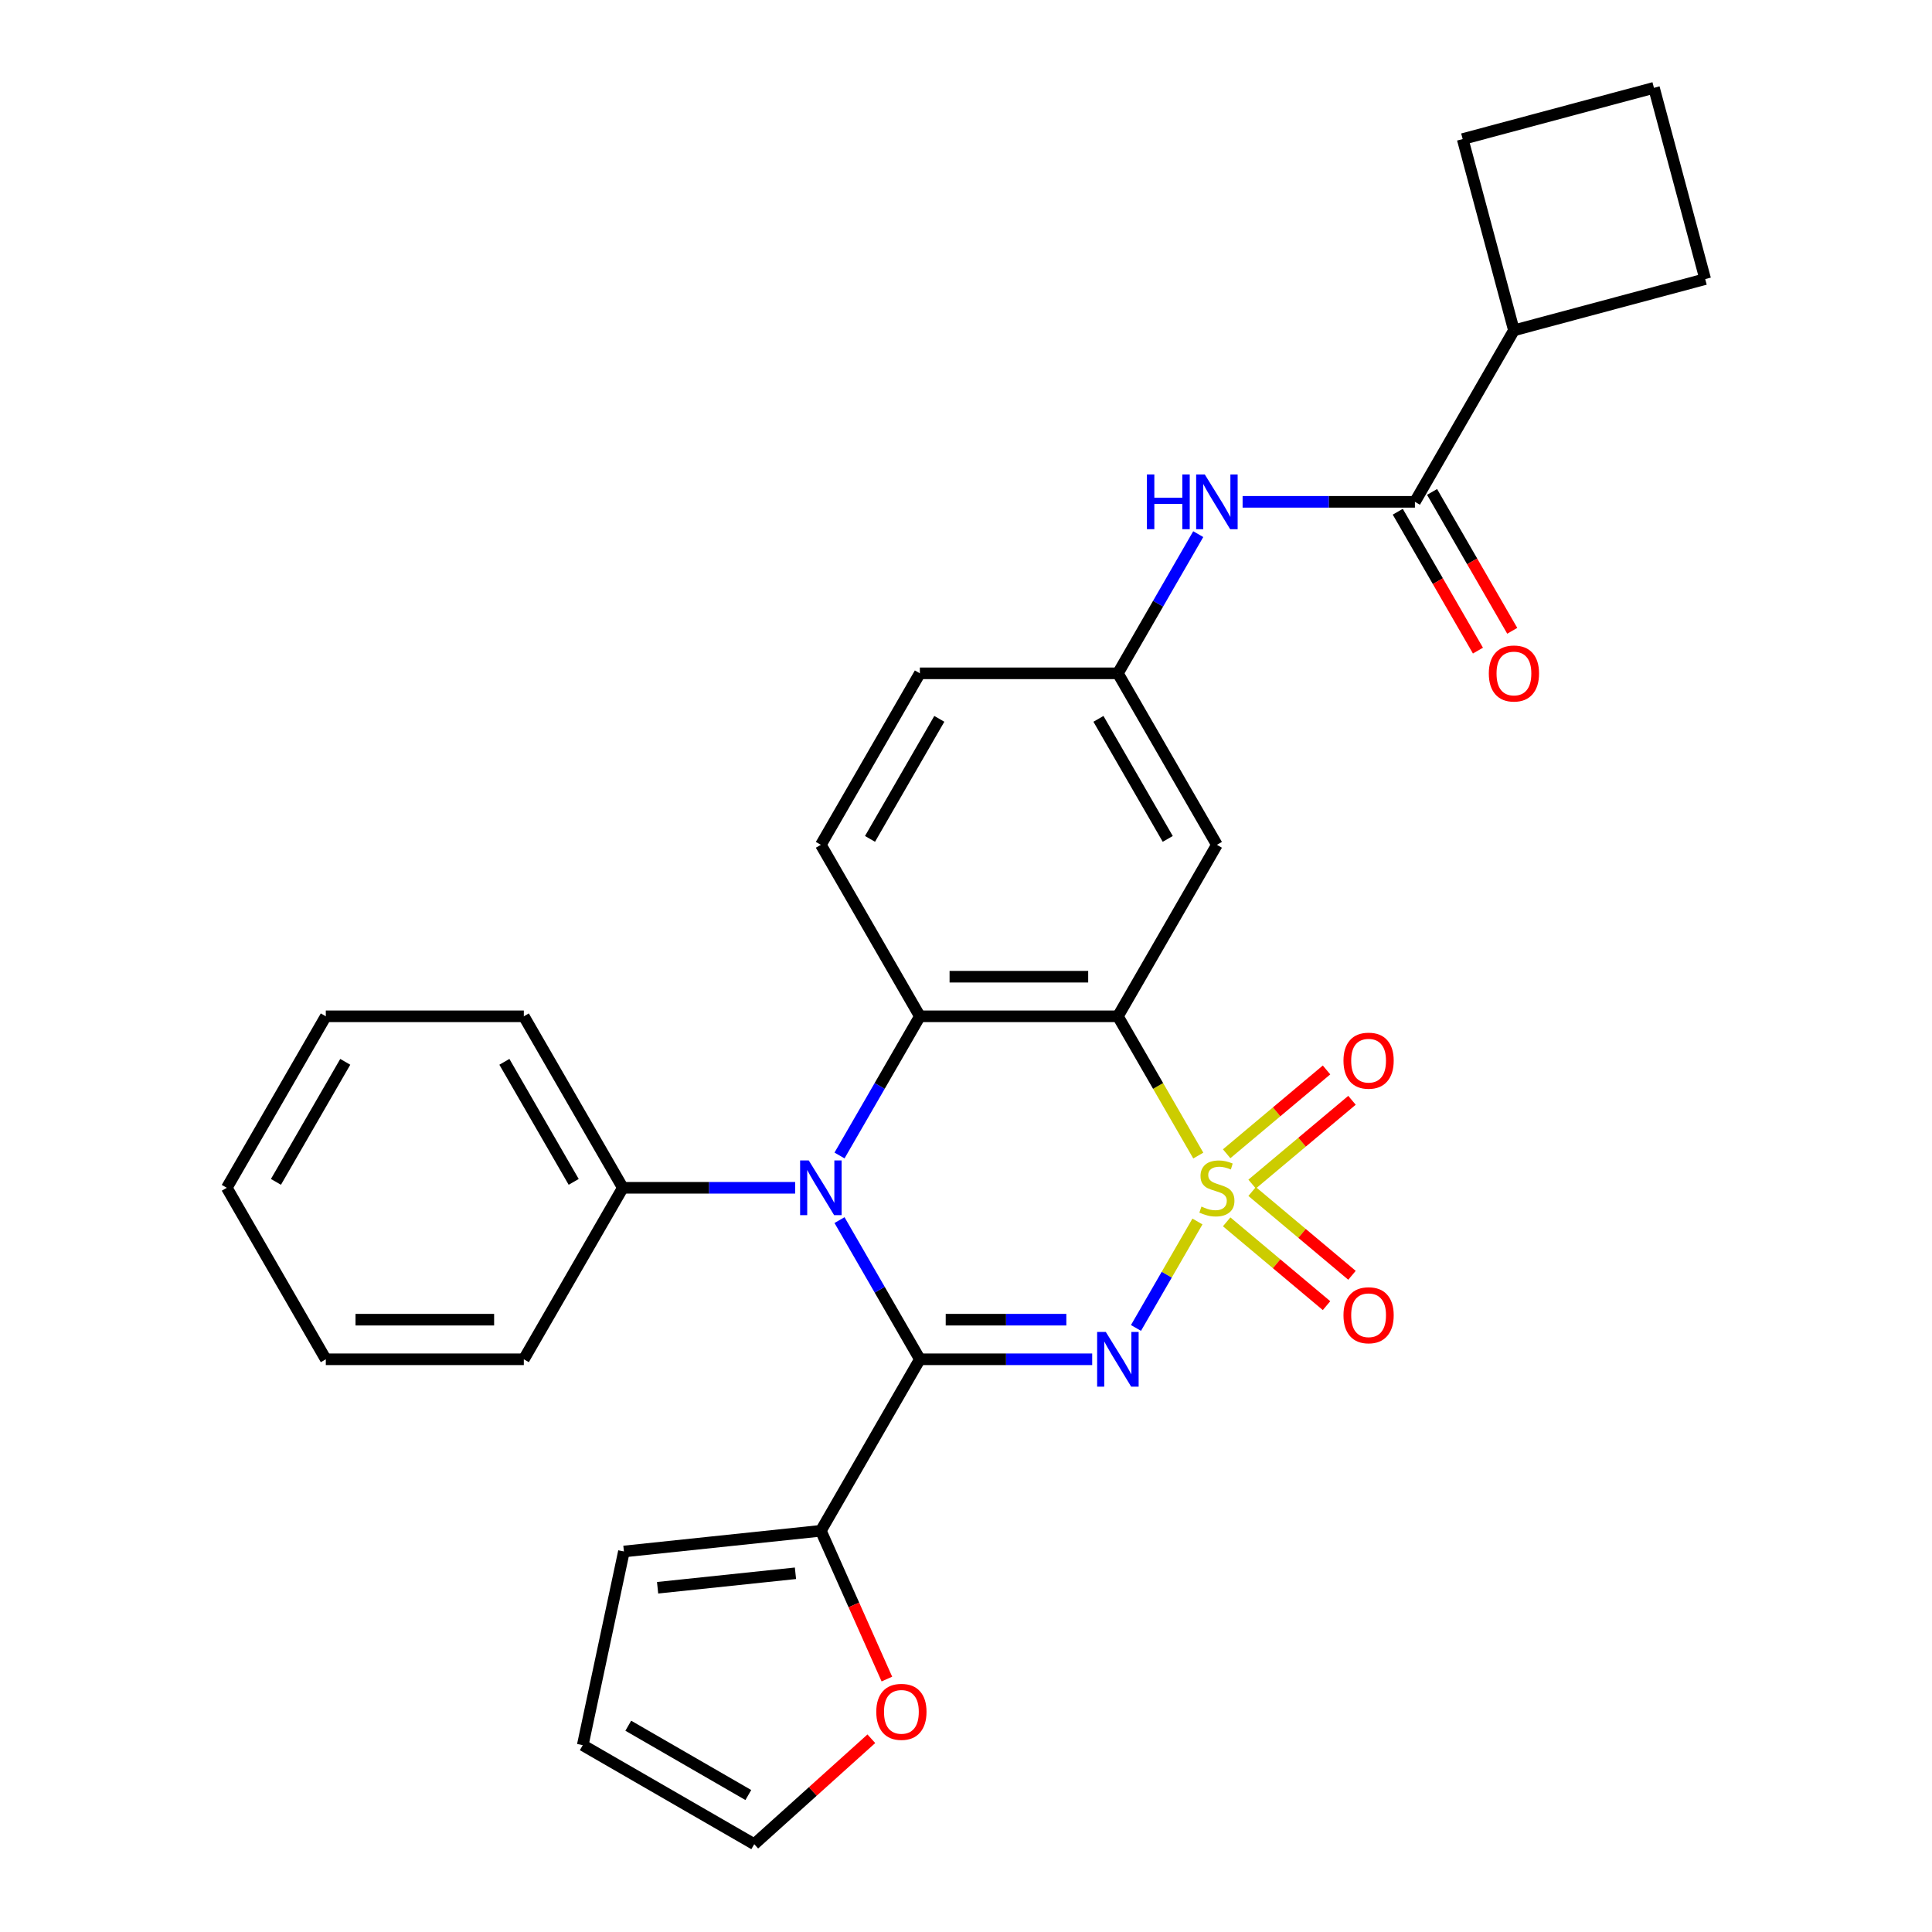 <?xml version='1.0' encoding='iso-8859-1'?>
<svg version='1.1' baseProfile='full'
              xmlns='http://www.w3.org/2000/svg'
                      xmlns:rdkit='http://www.rdkit.org/xml'
                      xmlns:xlink='http://www.w3.org/1999/xlink'
                  xml:space='preserve'
width='1000px' height='1000px' viewBox='0 0 1000 1000'>
<!-- END OF HEADER -->
<rect style='opacity:1.0;fill:#FFFFFF;stroke:none' width='1000' height='1000' x='0' y='0'> </rect>
<path class='bond-0' d='M 619.795,632.244 L 603.888,659.795' style='fill:none;fill-rule:evenodd;stroke:#CCCC00;stroke-width:6px;stroke-linecap:butt;stroke-linejoin:miter;stroke-opacity:1' />
<path class='bond-0' d='M 603.888,659.795 L 587.982,687.347' style='fill:none;fill-rule:evenodd;stroke:#0000FF;stroke-width:6px;stroke-linecap:butt;stroke-linejoin:miter;stroke-opacity:1' />
<path class='bond-2' d='M 620.234,598.12 L 599.426,562.079' style='fill:none;fill-rule:evenodd;stroke:#CCCC00;stroke-width:6px;stroke-linecap:butt;stroke-linejoin:miter;stroke-opacity:1' />
<path class='bond-2' d='M 599.426,562.079 L 578.618,526.039' style='fill:none;fill-rule:evenodd;stroke:#000000;stroke-width:6px;stroke-linecap:butt;stroke-linejoin:miter;stroke-opacity:1' />
<path class='bond-8' d='M 648.096,612.884 L 673.941,591.198' style='fill:none;fill-rule:evenodd;stroke:#CCCC00;stroke-width:6px;stroke-linecap:butt;stroke-linejoin:miter;stroke-opacity:1' />
<path class='bond-8' d='M 673.941,591.198 L 699.787,569.511' style='fill:none;fill-rule:evenodd;stroke:#FF0000;stroke-width:6px;stroke-linecap:butt;stroke-linejoin:miter;stroke-opacity:1' />
<path class='bond-8' d='M 634.919,597.181 L 660.765,575.494' style='fill:none;fill-rule:evenodd;stroke:#CCCC00;stroke-width:6px;stroke-linecap:butt;stroke-linejoin:miter;stroke-opacity:1' />
<path class='bond-8' d='M 660.765,575.494 L 686.61,553.807' style='fill:none;fill-rule:evenodd;stroke:#FF0000;stroke-width:6px;stroke-linecap:butt;stroke-linejoin:miter;stroke-opacity:1' />
<path class='bond-9' d='M 634.919,632.423 L 660.765,654.11' style='fill:none;fill-rule:evenodd;stroke:#CCCC00;stroke-width:6px;stroke-linecap:butt;stroke-linejoin:miter;stroke-opacity:1' />
<path class='bond-9' d='M 660.765,654.11 L 686.61,675.797' style='fill:none;fill-rule:evenodd;stroke:#FF0000;stroke-width:6px;stroke-linecap:butt;stroke-linejoin:miter;stroke-opacity:1' />
<path class='bond-9' d='M 648.096,616.72 L 673.941,638.407' style='fill:none;fill-rule:evenodd;stroke:#CCCC00;stroke-width:6px;stroke-linecap:butt;stroke-linejoin:miter;stroke-opacity:1' />
<path class='bond-9' d='M 673.941,638.407 L 699.787,660.093' style='fill:none;fill-rule:evenodd;stroke:#FF0000;stroke-width:6px;stroke-linecap:butt;stroke-linejoin:miter;stroke-opacity:1' />
<path class='bond-1' d='M 565.315,703.565 L 520.719,703.565' style='fill:none;fill-rule:evenodd;stroke:#0000FF;stroke-width:6px;stroke-linecap:butt;stroke-linejoin:miter;stroke-opacity:1' />
<path class='bond-1' d='M 520.719,703.565 L 476.122,703.565' style='fill:none;fill-rule:evenodd;stroke:#000000;stroke-width:6px;stroke-linecap:butt;stroke-linejoin:miter;stroke-opacity:1' />
<path class='bond-1' d='M 551.936,683.066 L 520.719,683.066' style='fill:none;fill-rule:evenodd;stroke:#0000FF;stroke-width:6px;stroke-linecap:butt;stroke-linejoin:miter;stroke-opacity:1' />
<path class='bond-1' d='M 520.719,683.066 L 489.501,683.066' style='fill:none;fill-rule:evenodd;stroke:#000000;stroke-width:6px;stroke-linecap:butt;stroke-linejoin:miter;stroke-opacity:1' />
<path class='bond-3' d='M 476.122,703.565 L 455.326,667.545' style='fill:none;fill-rule:evenodd;stroke:#000000;stroke-width:6px;stroke-linecap:butt;stroke-linejoin:miter;stroke-opacity:1' />
<path class='bond-3' d='M 455.326,667.545 L 434.53,631.524' style='fill:none;fill-rule:evenodd;stroke:#0000FF;stroke-width:6px;stroke-linecap:butt;stroke-linejoin:miter;stroke-opacity:1' />
<path class='bond-5' d='M 476.122,703.565 L 424.875,792.329' style='fill:none;fill-rule:evenodd;stroke:#000000;stroke-width:6px;stroke-linecap:butt;stroke-linejoin:miter;stroke-opacity:1' />
<path class='bond-4' d='M 578.618,526.039 L 476.122,526.039' style='fill:none;fill-rule:evenodd;stroke:#000000;stroke-width:6px;stroke-linecap:butt;stroke-linejoin:miter;stroke-opacity:1' />
<path class='bond-4' d='M 563.243,505.54 L 491.497,505.54' style='fill:none;fill-rule:evenodd;stroke:#000000;stroke-width:6px;stroke-linecap:butt;stroke-linejoin:miter;stroke-opacity:1' />
<path class='bond-7' d='M 578.618,526.039 L 629.865,437.275' style='fill:none;fill-rule:evenodd;stroke:#000000;stroke-width:6px;stroke-linecap:butt;stroke-linejoin:miter;stroke-opacity:1' />
<path class='bond-12' d='M 411.572,614.802 L 366.976,614.802' style='fill:none;fill-rule:evenodd;stroke:#0000FF;stroke-width:6px;stroke-linecap:butt;stroke-linejoin:miter;stroke-opacity:1' />
<path class='bond-12' d='M 366.976,614.802 L 322.38,614.802' style='fill:none;fill-rule:evenodd;stroke:#000000;stroke-width:6px;stroke-linecap:butt;stroke-linejoin:miter;stroke-opacity:1' />
<path class='bond-29' d='M 434.53,598.08 L 455.326,562.059' style='fill:none;fill-rule:evenodd;stroke:#0000FF;stroke-width:6px;stroke-linecap:butt;stroke-linejoin:miter;stroke-opacity:1' />
<path class='bond-29' d='M 455.326,562.059 L 476.122,526.039' style='fill:none;fill-rule:evenodd;stroke:#000000;stroke-width:6px;stroke-linecap:butt;stroke-linejoin:miter;stroke-opacity:1' />
<path class='bond-11' d='M 476.122,526.039 L 424.875,437.275' style='fill:none;fill-rule:evenodd;stroke:#000000;stroke-width:6px;stroke-linecap:butt;stroke-linejoin:miter;stroke-opacity:1' />
<path class='bond-13' d='M 424.875,792.329 L 441.961,830.705' style='fill:none;fill-rule:evenodd;stroke:#000000;stroke-width:6px;stroke-linecap:butt;stroke-linejoin:miter;stroke-opacity:1' />
<path class='bond-13' d='M 441.961,830.705 L 459.047,869.08' style='fill:none;fill-rule:evenodd;stroke:#FF0000;stroke-width:6px;stroke-linecap:butt;stroke-linejoin:miter;stroke-opacity:1' />
<path class='bond-15' d='M 424.875,792.329 L 322.941,803.042' style='fill:none;fill-rule:evenodd;stroke:#000000;stroke-width:6px;stroke-linecap:butt;stroke-linejoin:miter;stroke-opacity:1' />
<path class='bond-15' d='M 411.728,814.323 L 340.374,821.822' style='fill:none;fill-rule:evenodd;stroke:#000000;stroke-width:6px;stroke-linecap:butt;stroke-linejoin:miter;stroke-opacity:1' />
<path class='bond-6' d='M 732.36,259.748 L 687.764,259.748' style='fill:none;fill-rule:evenodd;stroke:#000000;stroke-width:6px;stroke-linecap:butt;stroke-linejoin:miter;stroke-opacity:1' />
<path class='bond-6' d='M 687.764,259.748 L 643.168,259.748' style='fill:none;fill-rule:evenodd;stroke:#0000FF;stroke-width:6px;stroke-linecap:butt;stroke-linejoin:miter;stroke-opacity:1' />
<path class='bond-16' d='M 723.484,264.873 L 744.234,300.814' style='fill:none;fill-rule:evenodd;stroke:#000000;stroke-width:6px;stroke-linecap:butt;stroke-linejoin:miter;stroke-opacity:1' />
<path class='bond-16' d='M 744.234,300.814 L 764.985,336.754' style='fill:none;fill-rule:evenodd;stroke:#FF0000;stroke-width:6px;stroke-linecap:butt;stroke-linejoin:miter;stroke-opacity:1' />
<path class='bond-16' d='M 741.237,254.624 L 761.987,290.564' style='fill:none;fill-rule:evenodd;stroke:#000000;stroke-width:6px;stroke-linecap:butt;stroke-linejoin:miter;stroke-opacity:1' />
<path class='bond-16' d='M 761.987,290.564 L 782.737,326.505' style='fill:none;fill-rule:evenodd;stroke:#FF0000;stroke-width:6px;stroke-linecap:butt;stroke-linejoin:miter;stroke-opacity:1' />
<path class='bond-19' d='M 732.36,259.748 L 783.608,170.985' style='fill:none;fill-rule:evenodd;stroke:#000000;stroke-width:6px;stroke-linecap:butt;stroke-linejoin:miter;stroke-opacity:1' />
<path class='bond-14' d='M 629.865,437.275 L 578.618,348.512' style='fill:none;fill-rule:evenodd;stroke:#000000;stroke-width:6px;stroke-linecap:butt;stroke-linejoin:miter;stroke-opacity:1' />
<path class='bond-14' d='M 604.425,434.21 L 568.552,372.076' style='fill:none;fill-rule:evenodd;stroke:#000000;stroke-width:6px;stroke-linecap:butt;stroke-linejoin:miter;stroke-opacity:1' />
<path class='bond-10' d='M 620.21,276.471 L 599.414,312.491' style='fill:none;fill-rule:evenodd;stroke:#0000FF;stroke-width:6px;stroke-linecap:butt;stroke-linejoin:miter;stroke-opacity:1' />
<path class='bond-10' d='M 599.414,312.491 L 578.618,348.512' style='fill:none;fill-rule:evenodd;stroke:#000000;stroke-width:6px;stroke-linecap:butt;stroke-linejoin:miter;stroke-opacity:1' />
<path class='bond-20' d='M 424.875,437.275 L 476.122,348.512' style='fill:none;fill-rule:evenodd;stroke:#000000;stroke-width:6px;stroke-linecap:butt;stroke-linejoin:miter;stroke-opacity:1' />
<path class='bond-20' d='M 450.315,434.21 L 486.188,372.076' style='fill:none;fill-rule:evenodd;stroke:#000000;stroke-width:6px;stroke-linecap:butt;stroke-linejoin:miter;stroke-opacity:1' />
<path class='bond-24' d='M 322.38,614.802 L 271.132,526.039' style='fill:none;fill-rule:evenodd;stroke:#000000;stroke-width:6px;stroke-linecap:butt;stroke-linejoin:miter;stroke-opacity:1' />
<path class='bond-24' d='M 296.94,611.737 L 261.067,549.603' style='fill:none;fill-rule:evenodd;stroke:#000000;stroke-width:6px;stroke-linecap:butt;stroke-linejoin:miter;stroke-opacity:1' />
<path class='bond-25' d='M 322.38,614.802 L 271.132,703.565' style='fill:none;fill-rule:evenodd;stroke:#000000;stroke-width:6px;stroke-linecap:butt;stroke-linejoin:miter;stroke-opacity:1' />
<path class='bond-17' d='M 451.001,899.975 L 420.698,927.26' style='fill:none;fill-rule:evenodd;stroke:#FF0000;stroke-width:6px;stroke-linecap:butt;stroke-linejoin:miter;stroke-opacity:1' />
<path class='bond-17' d='M 420.698,927.26 L 390.395,954.545' style='fill:none;fill-rule:evenodd;stroke:#000000;stroke-width:6px;stroke-linecap:butt;stroke-linejoin:miter;stroke-opacity:1' />
<path class='bond-30' d='M 578.618,348.512 L 476.122,348.512' style='fill:none;fill-rule:evenodd;stroke:#000000;stroke-width:6px;stroke-linecap:butt;stroke-linejoin:miter;stroke-opacity:1' />
<path class='bond-18' d='M 322.941,803.042 L 301.631,903.298' style='fill:none;fill-rule:evenodd;stroke:#000000;stroke-width:6px;stroke-linecap:butt;stroke-linejoin:miter;stroke-opacity:1' />
<path class='bond-31' d='M 390.395,954.545 L 301.631,903.298' style='fill:none;fill-rule:evenodd;stroke:#000000;stroke-width:6px;stroke-linecap:butt;stroke-linejoin:miter;stroke-opacity:1' />
<path class='bond-31' d='M 387.33,929.106 L 325.195,893.232' style='fill:none;fill-rule:evenodd;stroke:#000000;stroke-width:6px;stroke-linecap:butt;stroke-linejoin:miter;stroke-opacity:1' />
<path class='bond-22' d='M 783.608,170.985 L 757.08,71.982' style='fill:none;fill-rule:evenodd;stroke:#000000;stroke-width:6px;stroke-linecap:butt;stroke-linejoin:miter;stroke-opacity:1' />
<path class='bond-23' d='M 783.608,170.985 L 882.611,144.457' style='fill:none;fill-rule:evenodd;stroke:#000000;stroke-width:6px;stroke-linecap:butt;stroke-linejoin:miter;stroke-opacity:1' />
<path class='bond-21' d='M 856.083,45.455 L 882.611,144.457' style='fill:none;fill-rule:evenodd;stroke:#000000;stroke-width:6px;stroke-linecap:butt;stroke-linejoin:miter;stroke-opacity:1' />
<path class='bond-33' d='M 856.083,45.455 L 757.08,71.982' style='fill:none;fill-rule:evenodd;stroke:#000000;stroke-width:6px;stroke-linecap:butt;stroke-linejoin:miter;stroke-opacity:1' />
<path class='bond-26' d='M 271.132,526.039 L 168.637,526.039' style='fill:none;fill-rule:evenodd;stroke:#000000;stroke-width:6px;stroke-linecap:butt;stroke-linejoin:miter;stroke-opacity:1' />
<path class='bond-27' d='M 271.132,703.565 L 168.637,703.565' style='fill:none;fill-rule:evenodd;stroke:#000000;stroke-width:6px;stroke-linecap:butt;stroke-linejoin:miter;stroke-opacity:1' />
<path class='bond-27' d='M 255.758,683.066 L 184.011,683.066' style='fill:none;fill-rule:evenodd;stroke:#000000;stroke-width:6px;stroke-linecap:butt;stroke-linejoin:miter;stroke-opacity:1' />
<path class='bond-32' d='M 168.637,526.039 L 117.389,614.802' style='fill:none;fill-rule:evenodd;stroke:#000000;stroke-width:6px;stroke-linecap:butt;stroke-linejoin:miter;stroke-opacity:1' />
<path class='bond-32' d='M 178.703,549.603 L 142.829,611.737' style='fill:none;fill-rule:evenodd;stroke:#000000;stroke-width:6px;stroke-linecap:butt;stroke-linejoin:miter;stroke-opacity:1' />
<path class='bond-28' d='M 168.637,703.565 L 117.389,614.802' style='fill:none;fill-rule:evenodd;stroke:#000000;stroke-width:6px;stroke-linecap:butt;stroke-linejoin:miter;stroke-opacity:1' />
<path  class='atom-0' d='M 621.865 624.522
Q 622.185 624.642, 623.505 625.202
Q 624.825 625.762, 626.265 626.122
Q 627.745 626.442, 629.185 626.442
Q 631.865 626.442, 633.425 625.162
Q 634.985 623.842, 634.985 621.562
Q 634.985 620.002, 634.185 619.042
Q 633.425 618.082, 632.225 617.562
Q 631.025 617.042, 629.025 616.442
Q 626.505 615.682, 624.985 614.962
Q 623.505 614.242, 622.425 612.722
Q 621.385 611.202, 621.385 608.642
Q 621.385 605.082, 623.785 602.882
Q 626.225 600.682, 631.025 600.682
Q 634.305 600.682, 638.025 602.242
L 637.105 605.322
Q 633.705 603.922, 631.145 603.922
Q 628.385 603.922, 626.865 605.082
Q 625.345 606.202, 625.385 608.162
Q 625.385 609.682, 626.145 610.602
Q 626.945 611.522, 628.065 612.042
Q 629.225 612.562, 631.145 613.162
Q 633.705 613.962, 635.225 614.762
Q 636.745 615.562, 637.825 617.202
Q 638.945 618.802, 638.945 621.562
Q 638.945 625.482, 636.305 627.602
Q 633.705 629.682, 629.345 629.682
Q 626.825 629.682, 624.905 629.122
Q 623.025 628.602, 620.785 627.682
L 621.865 624.522
' fill='#CCCC00'/>
<path  class='atom-1' d='M 572.358 689.405
L 581.638 704.405
Q 582.558 705.885, 584.038 708.565
Q 585.518 711.245, 585.598 711.405
L 585.598 689.405
L 589.358 689.405
L 589.358 717.725
L 585.478 717.725
L 575.518 701.325
Q 574.358 699.405, 573.118 697.205
Q 571.918 695.005, 571.558 694.325
L 571.558 717.725
L 567.878 717.725
L 567.878 689.405
L 572.358 689.405
' fill='#0000FF'/>
<path  class='atom-4' d='M 418.615 600.642
L 427.895 615.642
Q 428.815 617.122, 430.295 619.802
Q 431.775 622.482, 431.855 622.642
L 431.855 600.642
L 435.615 600.642
L 435.615 628.962
L 431.735 628.962
L 421.775 612.562
Q 420.615 610.642, 419.375 608.442
Q 418.175 606.242, 417.815 605.562
L 417.815 628.962
L 414.135 628.962
L 414.135 600.642
L 418.615 600.642
' fill='#0000FF'/>
<path  class='atom-9' d='M 695.381 548.999
Q 695.381 542.199, 698.741 538.399
Q 702.101 534.599, 708.381 534.599
Q 714.661 534.599, 718.021 538.399
Q 721.381 542.199, 721.381 548.999
Q 721.381 555.879, 717.981 559.799
Q 714.581 563.679, 708.381 563.679
Q 702.141 563.679, 698.741 559.799
Q 695.381 555.919, 695.381 548.999
M 708.381 560.479
Q 712.701 560.479, 715.021 557.599
Q 717.381 554.679, 717.381 548.999
Q 717.381 543.439, 715.021 540.639
Q 712.701 537.799, 708.381 537.799
Q 704.061 537.799, 701.701 540.599
Q 699.381 543.399, 699.381 548.999
Q 699.381 554.719, 701.701 557.599
Q 704.061 560.479, 708.381 560.479
' fill='#FF0000'/>
<path  class='atom-10' d='M 695.381 680.765
Q 695.381 673.965, 698.741 670.165
Q 702.101 666.365, 708.381 666.365
Q 714.661 666.365, 718.021 670.165
Q 721.381 673.965, 721.381 680.765
Q 721.381 687.645, 717.981 691.565
Q 714.581 695.445, 708.381 695.445
Q 702.141 695.445, 698.741 691.565
Q 695.381 687.685, 695.381 680.765
M 708.381 692.245
Q 712.701 692.245, 715.021 689.365
Q 717.381 686.445, 717.381 680.765
Q 717.381 675.205, 715.021 672.405
Q 712.701 669.565, 708.381 669.565
Q 704.061 669.565, 701.701 672.365
Q 699.381 675.165, 699.381 680.765
Q 699.381 686.485, 701.701 689.365
Q 704.061 692.245, 708.381 692.245
' fill='#FF0000'/>
<path  class='atom-11' d='M 593.645 245.588
L 597.485 245.588
L 597.485 257.628
L 611.965 257.628
L 611.965 245.588
L 615.805 245.588
L 615.805 273.908
L 611.965 273.908
L 611.965 260.828
L 597.485 260.828
L 597.485 273.908
L 593.645 273.908
L 593.645 245.588
' fill='#0000FF'/>
<path  class='atom-11' d='M 623.605 245.588
L 632.885 260.588
Q 633.805 262.068, 635.285 264.748
Q 636.765 267.428, 636.845 267.588
L 636.845 245.588
L 640.605 245.588
L 640.605 273.908
L 636.725 273.908
L 626.765 257.508
Q 625.605 255.588, 624.365 253.388
Q 623.165 251.188, 622.805 250.508
L 622.805 273.908
L 619.125 273.908
L 619.125 245.588
L 623.605 245.588
' fill='#0000FF'/>
<path  class='atom-14' d='M 453.563 886.043
Q 453.563 879.243, 456.923 875.443
Q 460.283 871.643, 466.563 871.643
Q 472.843 871.643, 476.203 875.443
Q 479.563 879.243, 479.563 886.043
Q 479.563 892.923, 476.163 896.843
Q 472.763 900.723, 466.563 900.723
Q 460.323 900.723, 456.923 896.843
Q 453.563 892.963, 453.563 886.043
M 466.563 897.523
Q 470.883 897.523, 473.203 894.643
Q 475.563 891.723, 475.563 886.043
Q 475.563 880.483, 473.203 877.683
Q 470.883 874.843, 466.563 874.843
Q 462.243 874.843, 459.883 877.643
Q 457.563 880.443, 457.563 886.043
Q 457.563 891.763, 459.883 894.643
Q 462.243 897.523, 466.563 897.523
' fill='#FF0000'/>
<path  class='atom-17' d='M 770.608 348.592
Q 770.608 341.792, 773.968 337.992
Q 777.328 334.192, 783.608 334.192
Q 789.888 334.192, 793.248 337.992
Q 796.608 341.792, 796.608 348.592
Q 796.608 355.472, 793.208 359.392
Q 789.808 363.272, 783.608 363.272
Q 777.368 363.272, 773.968 359.392
Q 770.608 355.512, 770.608 348.592
M 783.608 360.072
Q 787.928 360.072, 790.248 357.192
Q 792.608 354.272, 792.608 348.592
Q 792.608 343.032, 790.248 340.232
Q 787.928 337.392, 783.608 337.392
Q 779.288 337.392, 776.928 340.192
Q 774.608 342.992, 774.608 348.592
Q 774.608 354.312, 776.928 357.192
Q 779.288 360.072, 783.608 360.072
' fill='#FF0000'/>
</svg>
